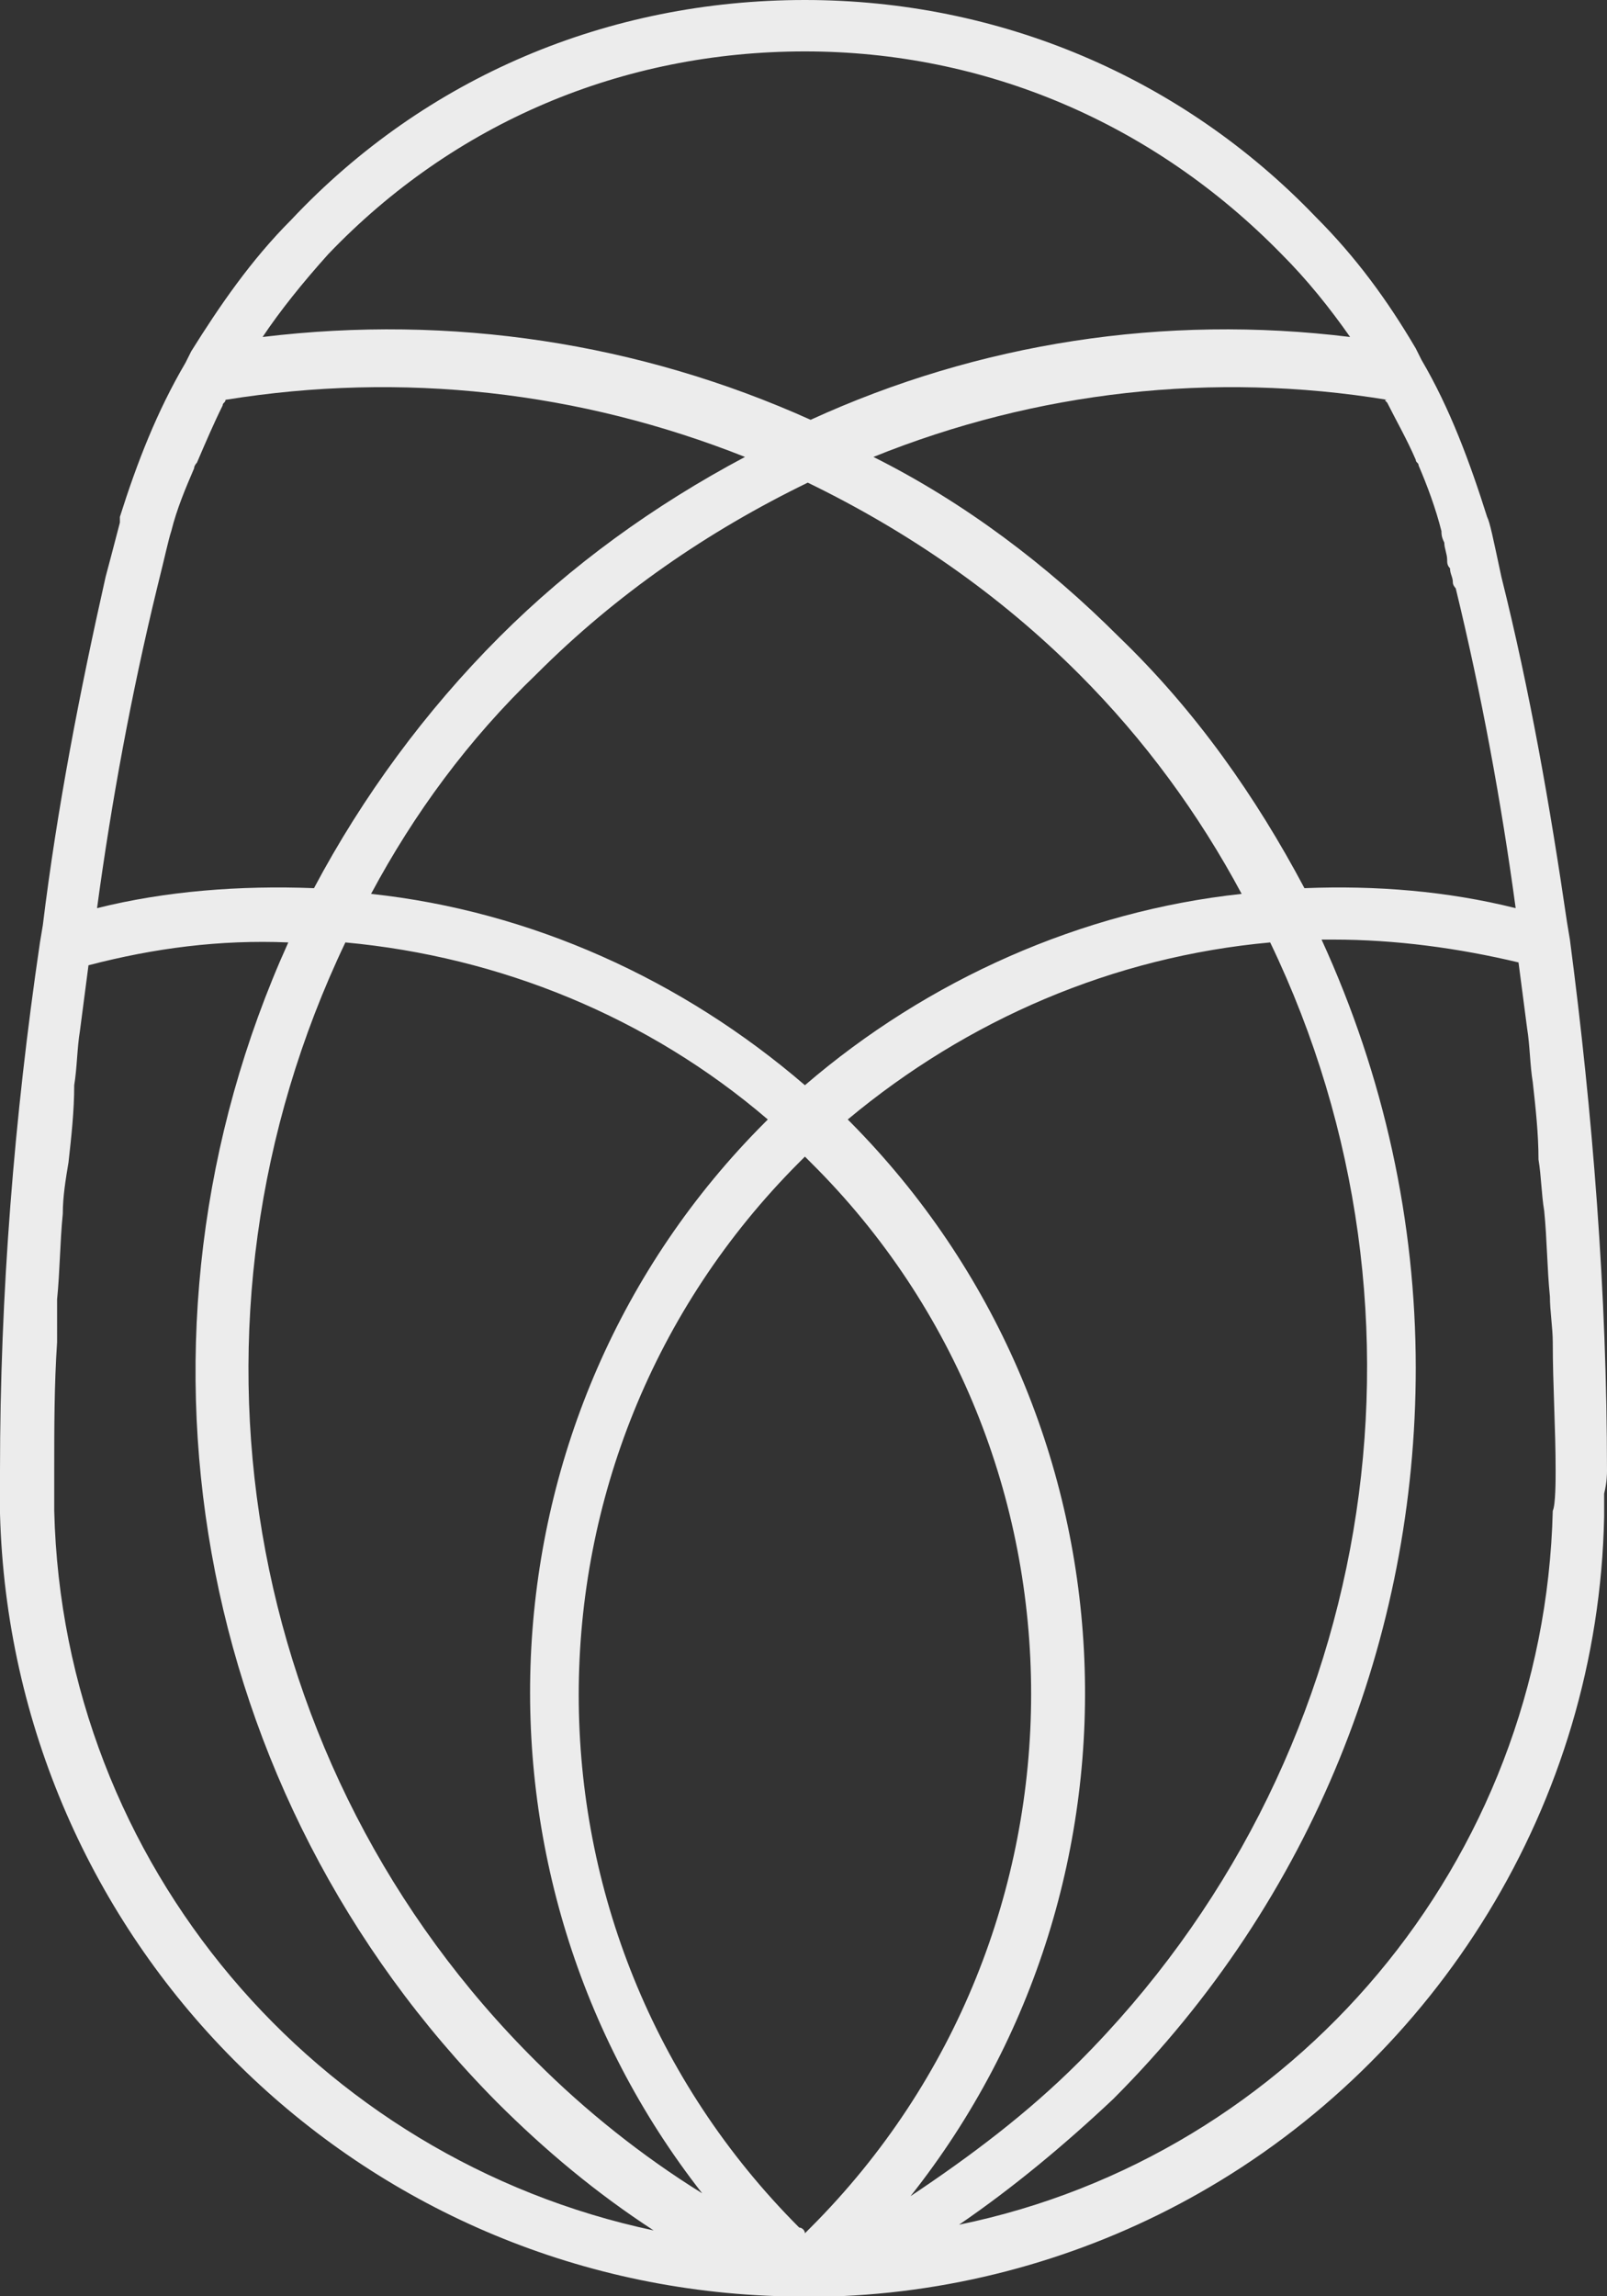 <?xml version="1.0" encoding="UTF-8"?> <!-- Generator: Adobe Illustrator 18.0.0, SVG Export Plug-In . SVG Version: 6.00 Build 0) --> <svg xmlns="http://www.w3.org/2000/svg" xmlns:xlink="http://www.w3.org/1999/xlink" id="Слой_1" x="0px" y="0px" viewBox="0 0 56.3 80.4" xml:space="preserve"><rect x="0" y="0" width="56.3" height="80.4" fill="#333333" stroke="none"/> <path fill="#ECECEC" d="M56.3,51.5c0-6.2-0.5-12.5-1.3-18.6l-0.1-0.6c-0.6-4.1-1.3-8.1-2.3-12.1c-0.3-1.4-0.4-1.9-0.5-2.1 c-0.6-1.9-1.3-3.8-2.3-5.5l0,0l-0.2-0.4h0c-1-1.7-2.1-3.2-3.5-4.6C41.4,2.7,35,0,28.2,0c-6.9,0-13.3,2.7-18,7.7 c-1.4,1.4-2.5,3-3.5,4.6h0l-0.2,0.4c-1,1.7-1.7,3.5-2.3,5.4l0,0.2c-0.1,0.4-0.5,1.9-0.5,1.9c-0.9,4-1.7,8.1-2.2,12.2h0l-0.1,0.6 C0.5,39.1,0,45.3,0,51.5V53c0.4,14.9,12.3,26.9,27.2,27.4c0.2,0,0.5,0,0.7,0v0h0.7l0,0c0.2,0,0.5,0,0.7,0l0.2,0l0,0 c4.5-0.2,8.8-1.5,12.5-3.6c8.3-4.7,14-13.6,14.2-23.7c0-0.1,0-0.5,0-0.8C56.3,51.9,56.3,51.6,56.3,51.5z M48.6,14.1 c0.3,0.6,0.7,1.3,1,2c0,0.1,0.1,0.1,0.1,0.2c0.3,0.7,0.6,1.5,0.8,2.3v0c0,0.1,0,0.2,0.1,0.4c0,0.2,0.1,0.4,0.1,0.6 c0,0.1,0,0.2,0.1,0.3c0,0.2,0.1,0.3,0.1,0.5c0,0.1,0.1,0.2,0.1,0.2c0.9,3.7,1.6,7.5,2.1,11.2c-2.4-0.6-4.9-0.8-7.4-0.7 c-1.7-3.2-3.8-6.2-6.5-8.8c-2.5-2.5-5.4-4.7-8.6-6.3c5.7-2.3,11.9-3,18-2C48.5,14,48.5,14,48.6,14.1z M43.5,31.3 c-5.6,0.6-11,3-15.3,6.7c-4.3-3.7-9.6-6.1-15.2-6.7c1.5-2.8,3.4-5.4,5.8-7.7c2.8-2.8,6-5,9.5-6.7c3.5,1.7,6.7,3.9,9.5,6.7 C40.1,25.9,42,28.5,43.5,31.3z M11.5,8.9c4.4-4.6,10.3-7.1,16.7-7.1c6.3,0,12.2,2.5,16.7,7.1c0.9,0.9,1.7,1.9,2.4,2.9 c-6.5-0.8-13,0.2-18.9,2.9c-6-2.7-12.6-3.7-19.2-2.9C9.8,10.9,10.6,9.9,11.5,8.9z M5.5,20.6c0.3-1.2,0.4-1.7,0.5-2 c0.2-0.8,0.5-1.5,0.8-2.2c0-0.1,0.1-0.2,0.1-0.2c0.3-0.7,0.6-1.4,0.9-2c0-0.1,0.1-0.1,0.1-0.2c6.2-1,12.4-0.3,18.2,2 c-3.2,1.7-6.1,3.8-8.6,6.3c-2.6,2.6-4.8,5.6-6.5,8.8c-2.6-0.1-5.2,0.1-7.6,0.7C3.9,28.1,4.6,24.3,5.5,20.6z M1.9,52.9v-1.4 c0-1.5,0-3,0.1-4.5C2,46.5,2,46,2,45.5c0.1-1,0.1-2,0.2-3c0-0.6,0.1-1.2,0.2-1.8c0.1-0.9,0.2-1.8,0.2-2.7c0.1-0.6,0.1-1.3,0.2-1.9 c0.1-0.8,0.2-1.5,0.3-2.3c2.3-0.6,4.6-0.9,7-0.8c-6.2,13.7-3.4,29.8,7.3,40.6c1.7,1.7,3.5,3.2,5.5,4.5C11.1,75.6,2.2,65.3,1.9,52.9z M18.8,72.2c-10.4-10.3-13-26-6.7-39.2c5.4,0.5,10.6,2.6,14.8,6.2c0,0-0.1,0.1-0.1,0.1c-10.2,10.2-10.9,26.4-2.2,37.5 C22.5,75.5,20.5,73.9,18.8,72.2z M28.4,78c-0.1,0.1-0.1,0.1-0.2,0.2C28.2,78.1,28.1,78,28,78c-10.3-10.3-10.3-27,0-37.3 c0.1-0.1,0.1-0.1,0.2-0.2c0.1,0.1,0.1,0.1,0.2,0.2C38.7,50.9,38.7,67.7,28.4,78z M29.8,39.3c0,0-0.1-0.1-0.1-0.1 c4.2-3.5,9.3-5.7,14.8-6.2c6.3,13.1,3.7,28.8-6.7,39.2C36,74,34,75.5,31.9,76.9C40.7,65.8,40,49.6,29.8,39.3z M54.4,52.9L54.4,52.9 c-0.3,12.3-9.1,22.6-20.8,25c1.9-1.3,3.7-2.8,5.4-4.4c7-7,10.6-16.2,10.6-25.6c0-5.1-1.1-10.2-3.3-15c0.1,0,0.2,0,0.4,0 c2.2,0,4.4,0.3,6.5,0.8c0.1,0.8,0.2,1.5,0.3,2.3c0.1,0.6,0.1,1.3,0.2,1.9c0.1,0.9,0.2,1.8,0.2,2.7c0.1,0.6,0.1,1.2,0.2,1.8 c0.1,1,0.1,2,0.2,3c0,0.5,0.1,1.1,0.1,1.6c0,1.5,0.1,3,0.1,4.5C54.5,51.8,54.5,52.7,54.4,52.9z"></path> </svg> 